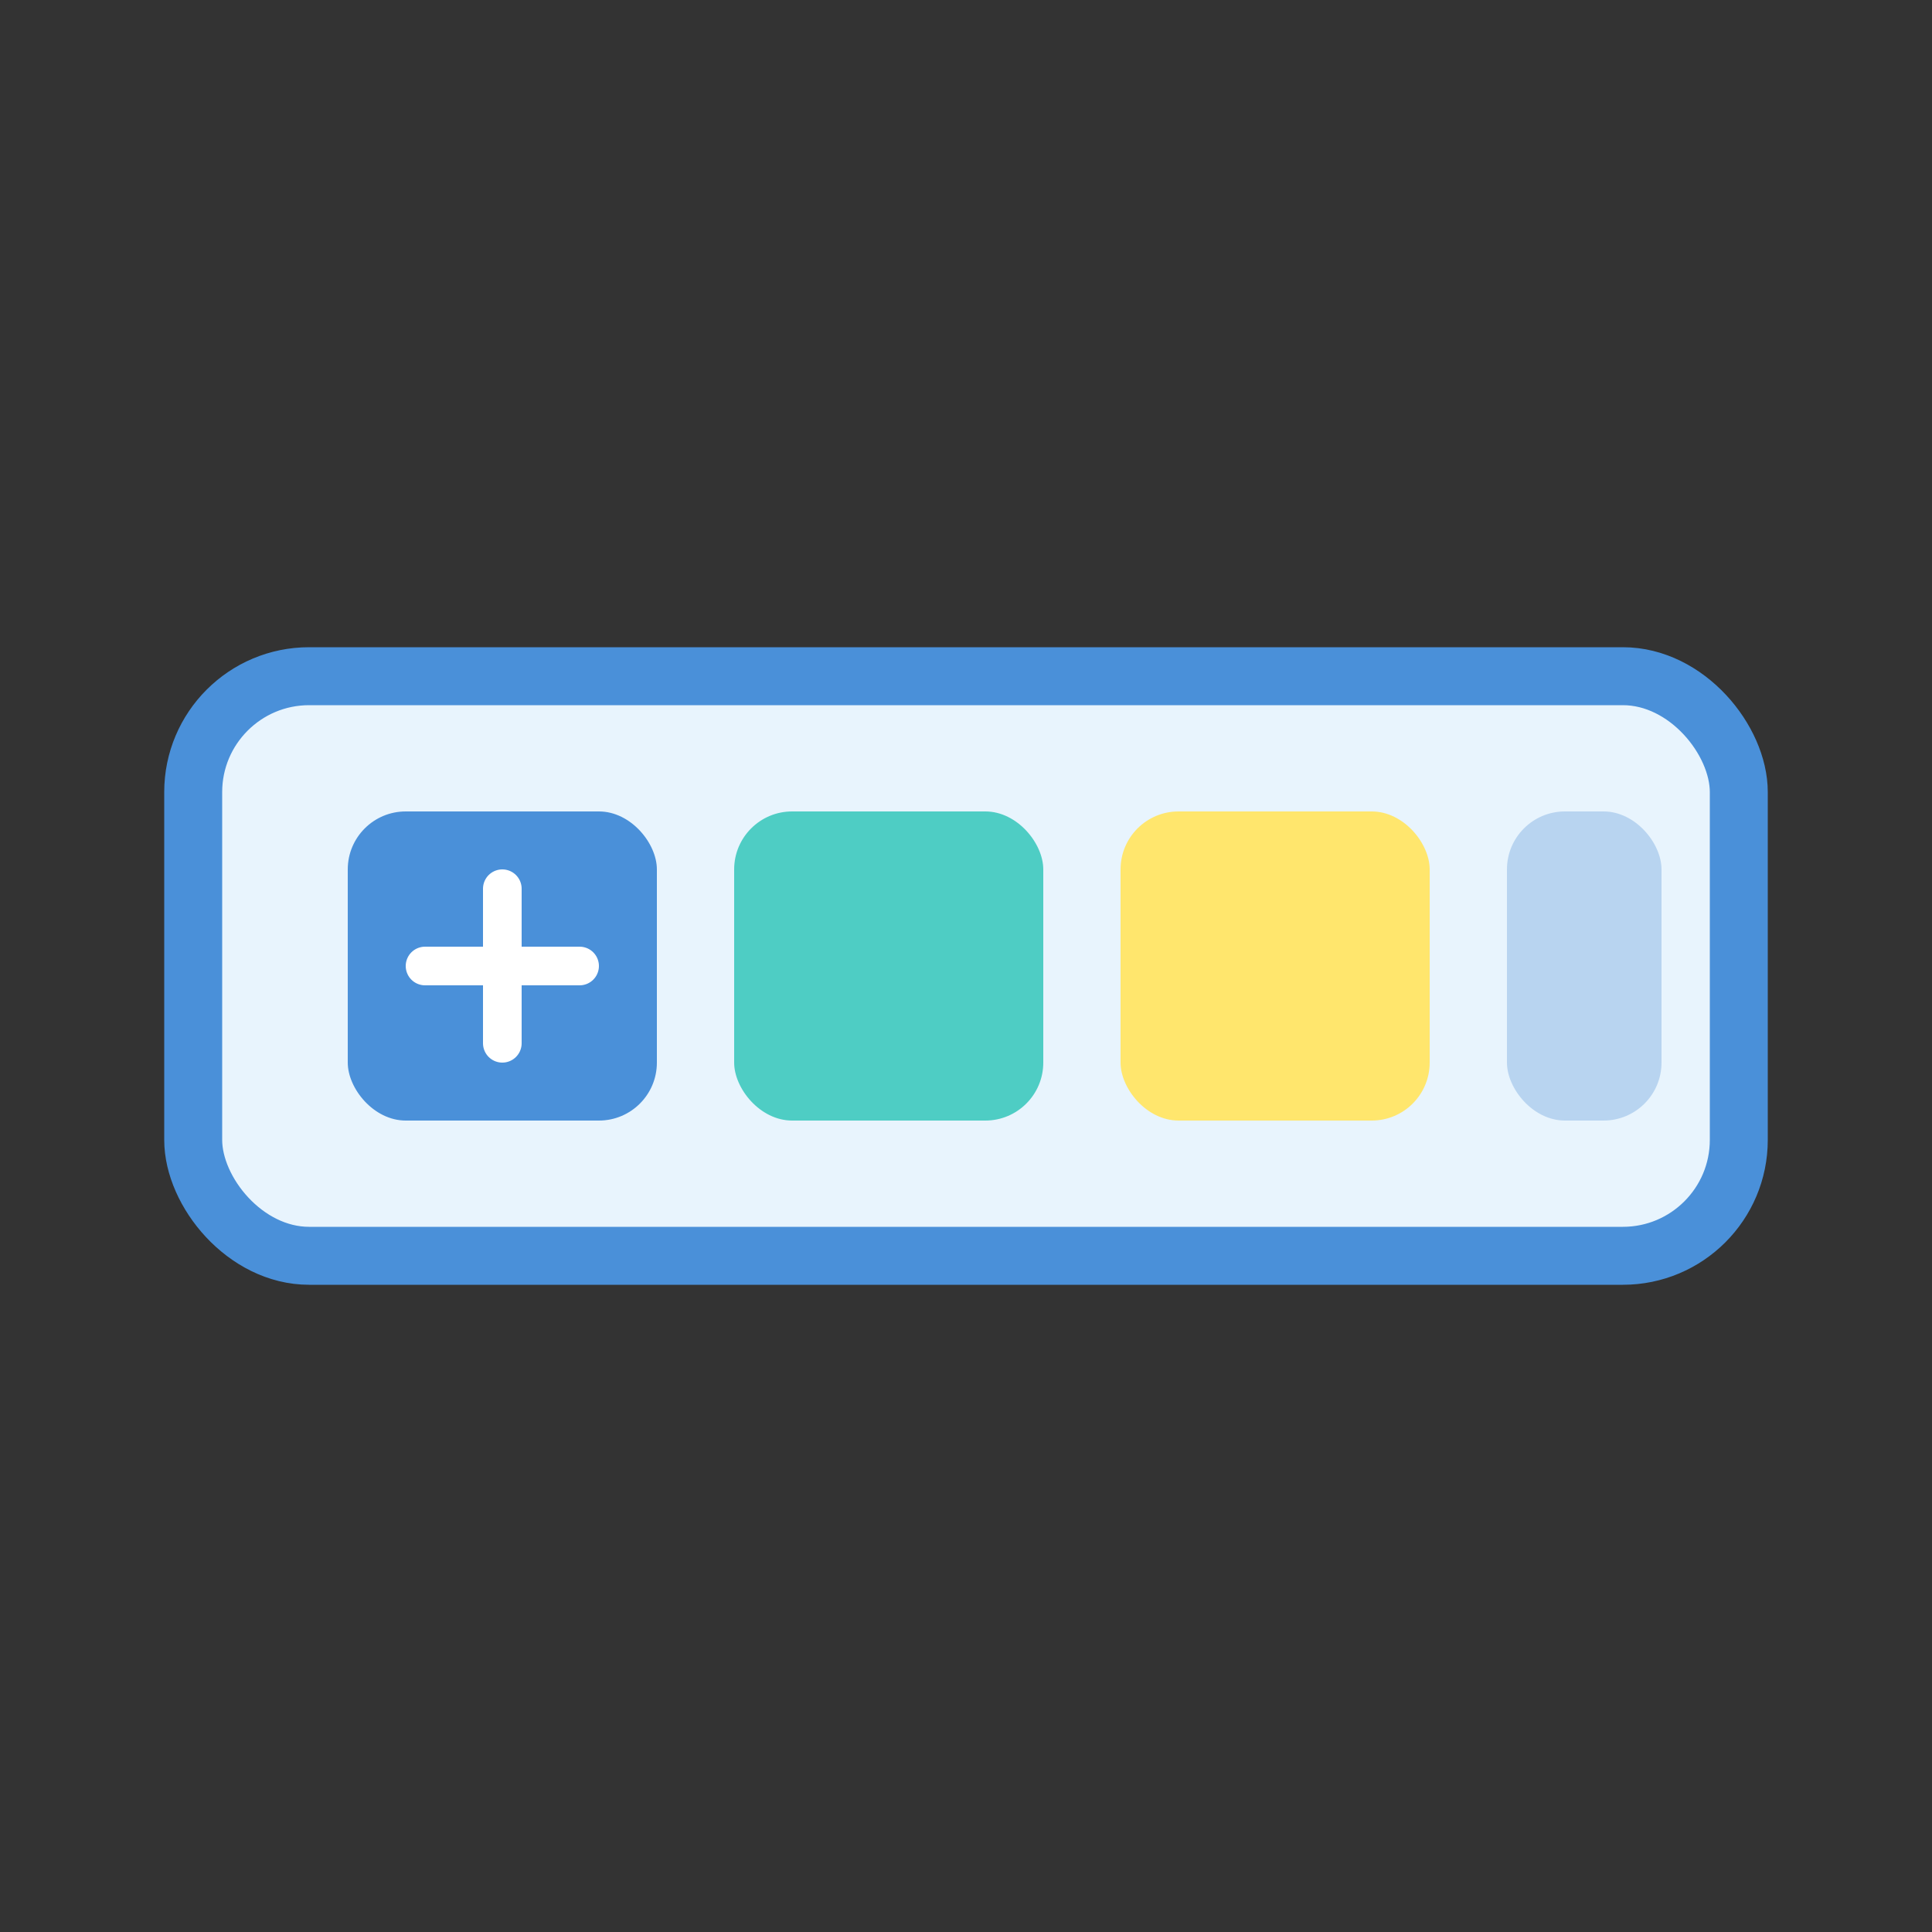 <svg xmlns="http://www.w3.org/2000/svg" viewBox="0 0 100 100">
  <rect x="0" y="0" width="100" height="100" fill="#333333" stroke="none"/>
  <rect x="10" y="35" width="80" height="30" rx="6" fill="#E8F4FD" stroke="#4A90D9" stroke-width="3"/>
  <rect x="18" y="42" width="16" height="16" rx="3" fill="#4A90D9"/>
  <rect x="38" y="42" width="16" height="16" rx="3" fill="#4ECDC4"/>
  <rect x="58" y="42" width="16" height="16" rx="3" fill="#FFE66D"/>
  <rect x="78" y="42" width="8" height="16" rx="3" fill="#B8D4F0"/>
  <line x1="22" y1="50" x2="30" y2="50" stroke="white" stroke-width="2" stroke-linecap="round"/>
  <line x1="26" y1="46" x2="26" y2="54" stroke="white" stroke-width="2" stroke-linecap="round"/>
</svg>
